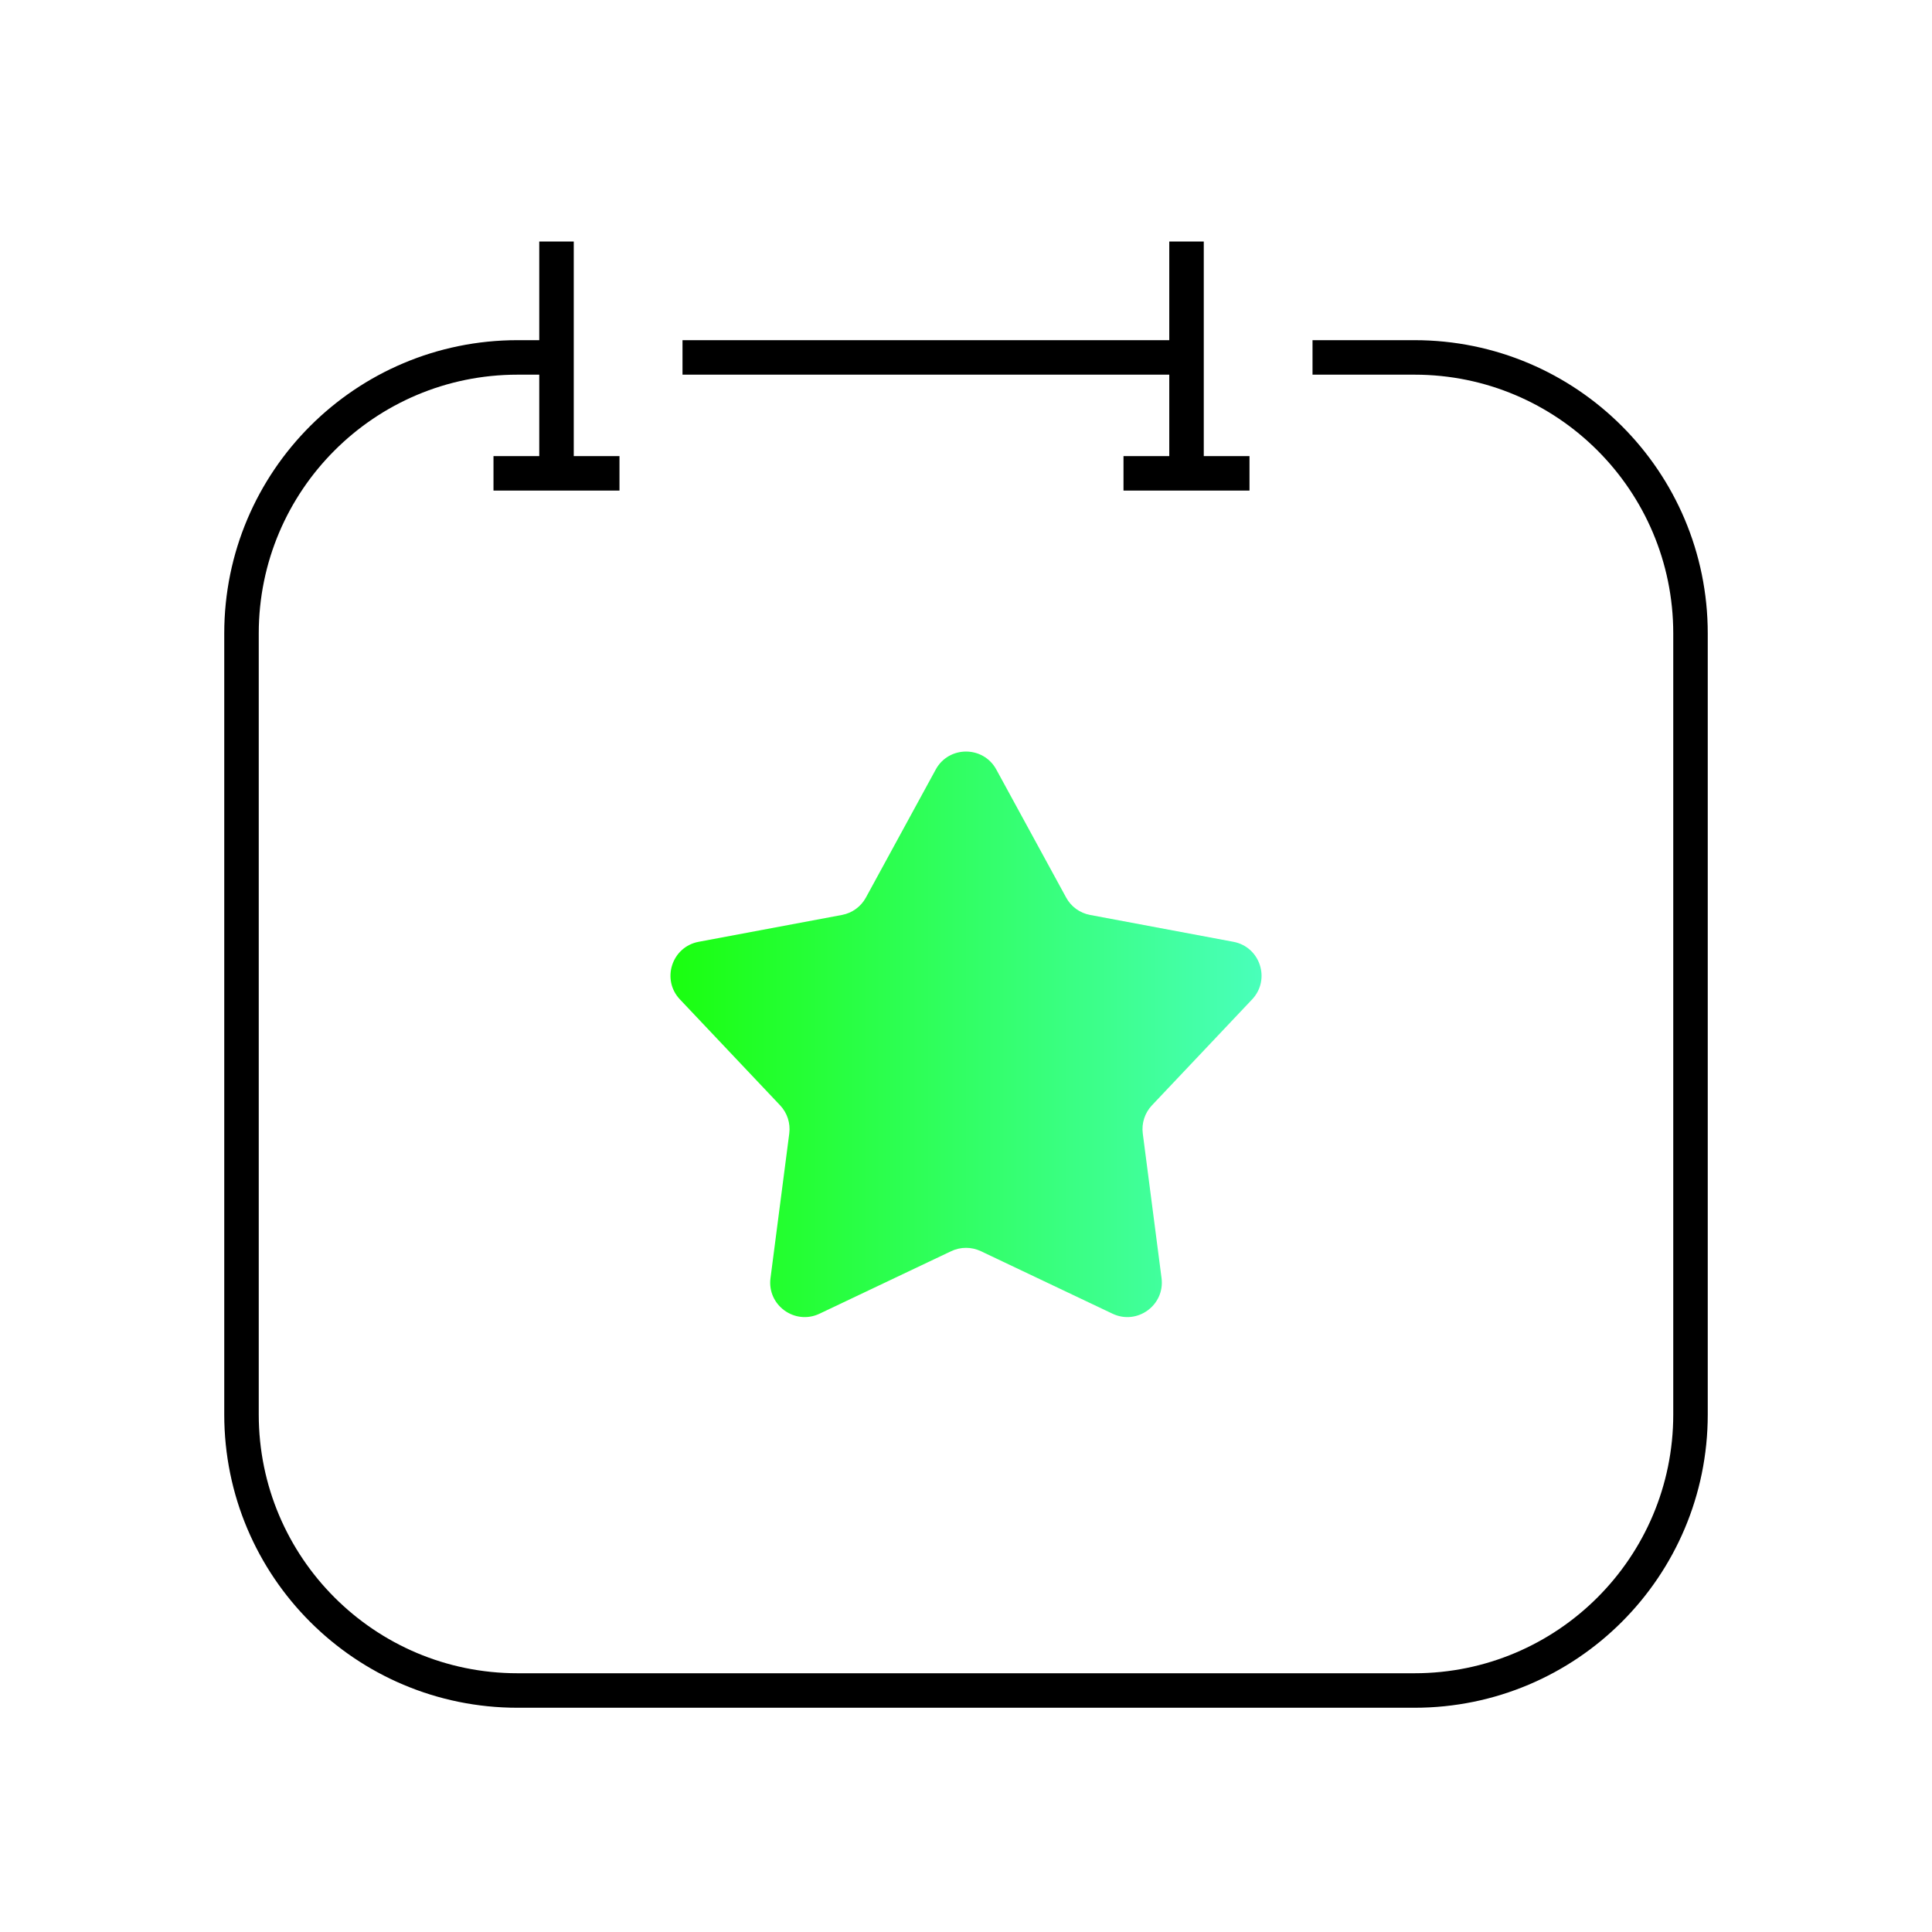 <svg width="42" height="42" viewBox="0 0 42 42" fill="none" xmlns="http://www.w3.org/2000/svg">
<path d="M14.837 7.77H25.794M25.794 7.77V5.25M25.794 7.77V10.29M28.533 7.77H30.75C34.064 7.77 36.75 10.456 36.75 13.77V30.75C36.75 34.064 34.064 36.75 30.75 36.75H11.25C7.936 36.75 5.25 34.064 5.25 30.75V13.77C5.25 10.456 7.937 7.77 11.251 7.77C11.544 7.77 11.829 7.77 12.098 7.77M12.098 7.77V5.25M12.098 7.77V10.29M12.098 10.29H10.728M12.098 10.29H13.467M25.794 10.29H24.424M25.794 10.29H27.163" stroke="black" stroke-width="0.75"/>
<path d="M20.342 16.729C20.626 16.208 21.375 16.208 21.659 16.729L23.177 19.512C23.284 19.71 23.476 19.849 23.697 19.89L26.813 20.474C27.396 20.583 27.627 21.294 27.22 21.726L25.042 24.029C24.887 24.193 24.814 24.418 24.843 24.641L25.251 27.785C25.327 28.373 24.722 28.813 24.186 28.559L21.322 27.199C21.119 27.103 20.882 27.103 20.679 27.199L17.815 28.559C17.279 28.813 16.673 28.373 16.75 27.785L17.158 24.641C17.187 24.418 17.114 24.193 16.959 24.029L14.781 21.726C14.373 21.294 14.605 20.583 15.188 20.474L18.304 19.89C18.525 19.849 18.716 19.71 18.824 19.512L20.342 16.729Z" fill="url(#paint0_linear_1943_2889)"/>
<defs>
<linearGradient id="paint0_linear_1943_2889" x1="13.468" y1="23.054" x2="28.519" y2="23.054" gradientUnits="userSpaceOnUse">
<stop stop-color="#16FF00"/>
<stop offset="1" stop-color="#4DFFC9"/>
<stop offset="1" stop-color="#4DFFC9"/>
</linearGradient>
</defs>
</svg>

